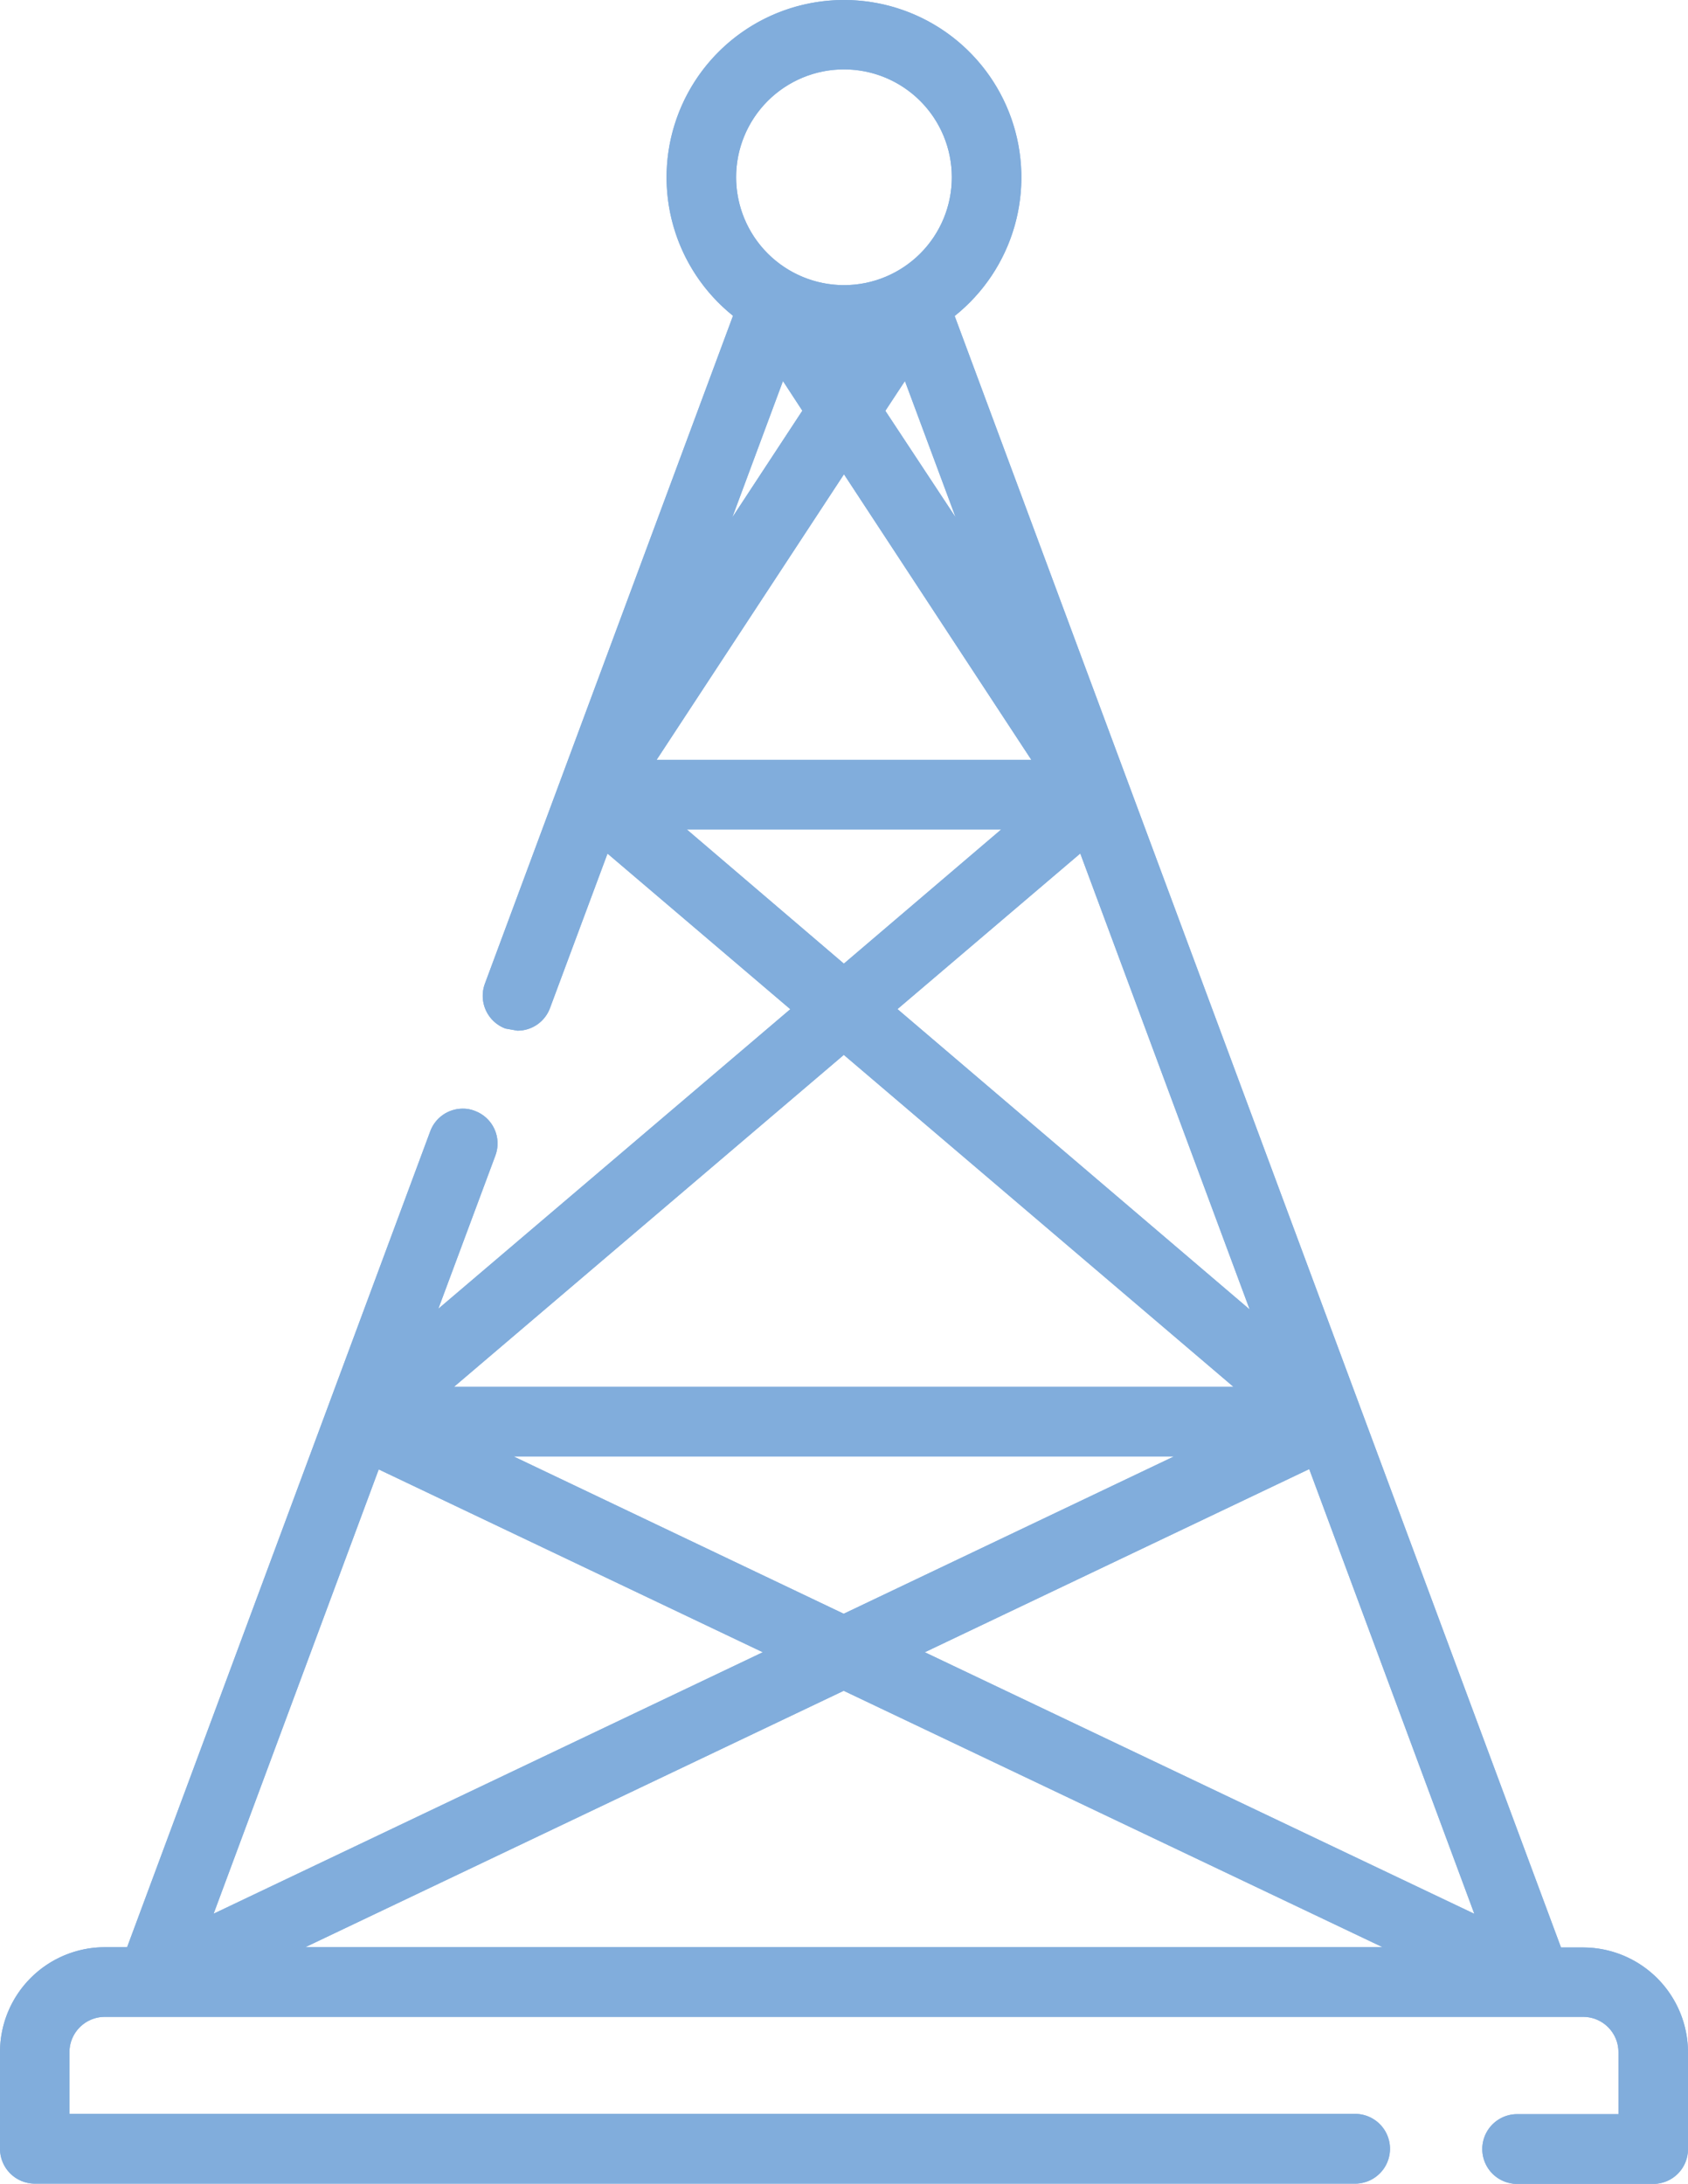 <svg xmlns="http://www.w3.org/2000/svg" xmlns:xlink="http://www.w3.org/1999/xlink" viewBox="0 0 314.59 406.9"><defs><style>.cls-1{fill:url(#linear-gradient);}.cls-2{clip-path:url(#clip-path);}.cls-3{fill:url(#linear-gradient-3);}</style><linearGradient id="linear-gradient" y1="203.45" x2="314.59" y2="203.45" gradientUnits="userSpaceOnUse"><stop offset="0" stop-color="#81addc"/><stop offset="1" stop-color="#81addc"/></linearGradient><clipPath id="clip-path"><path class="cls-1" d="M157.24,315.05l100.44,47.78H56.89ZM70.58,273.8l71.58,34.07L39.81,356.59Zm101.77,34.07L244,273.74l30.77,82.87ZM95.71,271.38H218.8L157.24,300.7Zm61.55-74.82,72.63,61.86H84.6Zm10-8.53,34.07-29L232.9,244ZM128,154.56h58.59l-29.32,25Zm29.29-66.19,34.93,53.23H122.36ZM145.92,71l3.61,5.53L136.47,96.42ZM165,76.55,168.65,71l9.45,25.4ZM137.19,33.06a20.1,20.1,0,1,1,20.09,20.07,20.12,20.12,0,0,1-20.09-20.07M157.28,0a33.05,33.05,0,0,0-20.67,58.84L90.36,183.32a6.51,6.51,0,0,0,3.82,8.33l2.26.4a6.45,6.45,0,0,0,6.06-4.21l10.72-28.79,34.07,29-65.6,55.82,10.64-28.57A6.46,6.46,0,0,0,88.49,207a5.85,5.85,0,0,0-2.24-.42,6.46,6.46,0,0,0-6.07,4.23L23.69,362.83H19.52A19.55,19.55,0,0,0,0,382.39v18a6.5,6.5,0,0,0,6.46,6.5H252.55a6.48,6.48,0,1,0,0-13H12.94V382.39a6.59,6.59,0,0,1,6.58-6.58H295.07a6.58,6.58,0,0,1,6.56,6.58v11.55H282.75a6.48,6.48,0,0,0,0,13h25.38a6.48,6.48,0,0,0,6.46-6.5v-18a19.57,19.57,0,0,0-19.52-19.56h-4.15l-113-304A33.05,33.05,0,0,0,157.28,0Z"/></clipPath><linearGradient id="linear-gradient-3" x1="-74.76" y1="474.64" x2="-54.88" y2="474.64" gradientTransform="matrix(15.83, 0, 0, -15.83, 1183.21, 7715.95)" xlink:href="#linear-gradient"/></defs><g id="Layer_2" data-name="Layer 2"><g id="Layer_1-2" data-name="Layer 1"><path class="cls-1" d="M157.24,315.05l100.44,47.78H56.89ZM70.58,273.8l71.58,34.07L39.81,356.59Zm101.77,34.07L244,273.74l30.77,82.87ZM95.71,271.38H218.8L157.24,300.7Zm61.55-74.82,72.63,61.86H84.6Zm10-8.53,34.07-29L232.9,244ZM128,154.56h58.59l-29.32,25Zm29.29-66.19,34.93,53.23H122.36ZM145.92,71l3.61,5.53L136.47,96.42ZM165,76.55,168.65,71l9.45,25.4ZM137.19,33.06a20.1,20.1,0,1,1,20.09,20.07,20.12,20.12,0,0,1-20.09-20.07M157.28,0a33.05,33.05,0,0,0-20.67,58.84L90.36,183.32a6.51,6.51,0,0,0,3.82,8.33l2.26.4a6.45,6.45,0,0,0,6.06-4.21l10.72-28.79,34.07,29-65.6,55.82,10.64-28.57A6.46,6.46,0,0,0,88.49,207a5.85,5.85,0,0,0-2.24-.42,6.46,6.46,0,0,0-6.07,4.23L23.69,362.83H19.52A19.55,19.55,0,0,0,0,382.39v18a6.5,6.5,0,0,0,6.46,6.5H252.55a6.48,6.48,0,1,0,0-13H12.94V382.39a6.59,6.59,0,0,1,6.58-6.58H295.07a6.58,6.58,0,0,1,6.56,6.58v11.55H282.75a6.48,6.48,0,0,0,0,13h25.38a6.48,6.48,0,0,0,6.46-6.5v-18a19.57,19.57,0,0,0-19.52-19.56h-4.15l-113-304A33.05,33.05,0,0,0,157.28,0Z"/><g class="cls-2"><rect class="cls-3" width="314.59" height="406.9"/></g></g></g></svg>